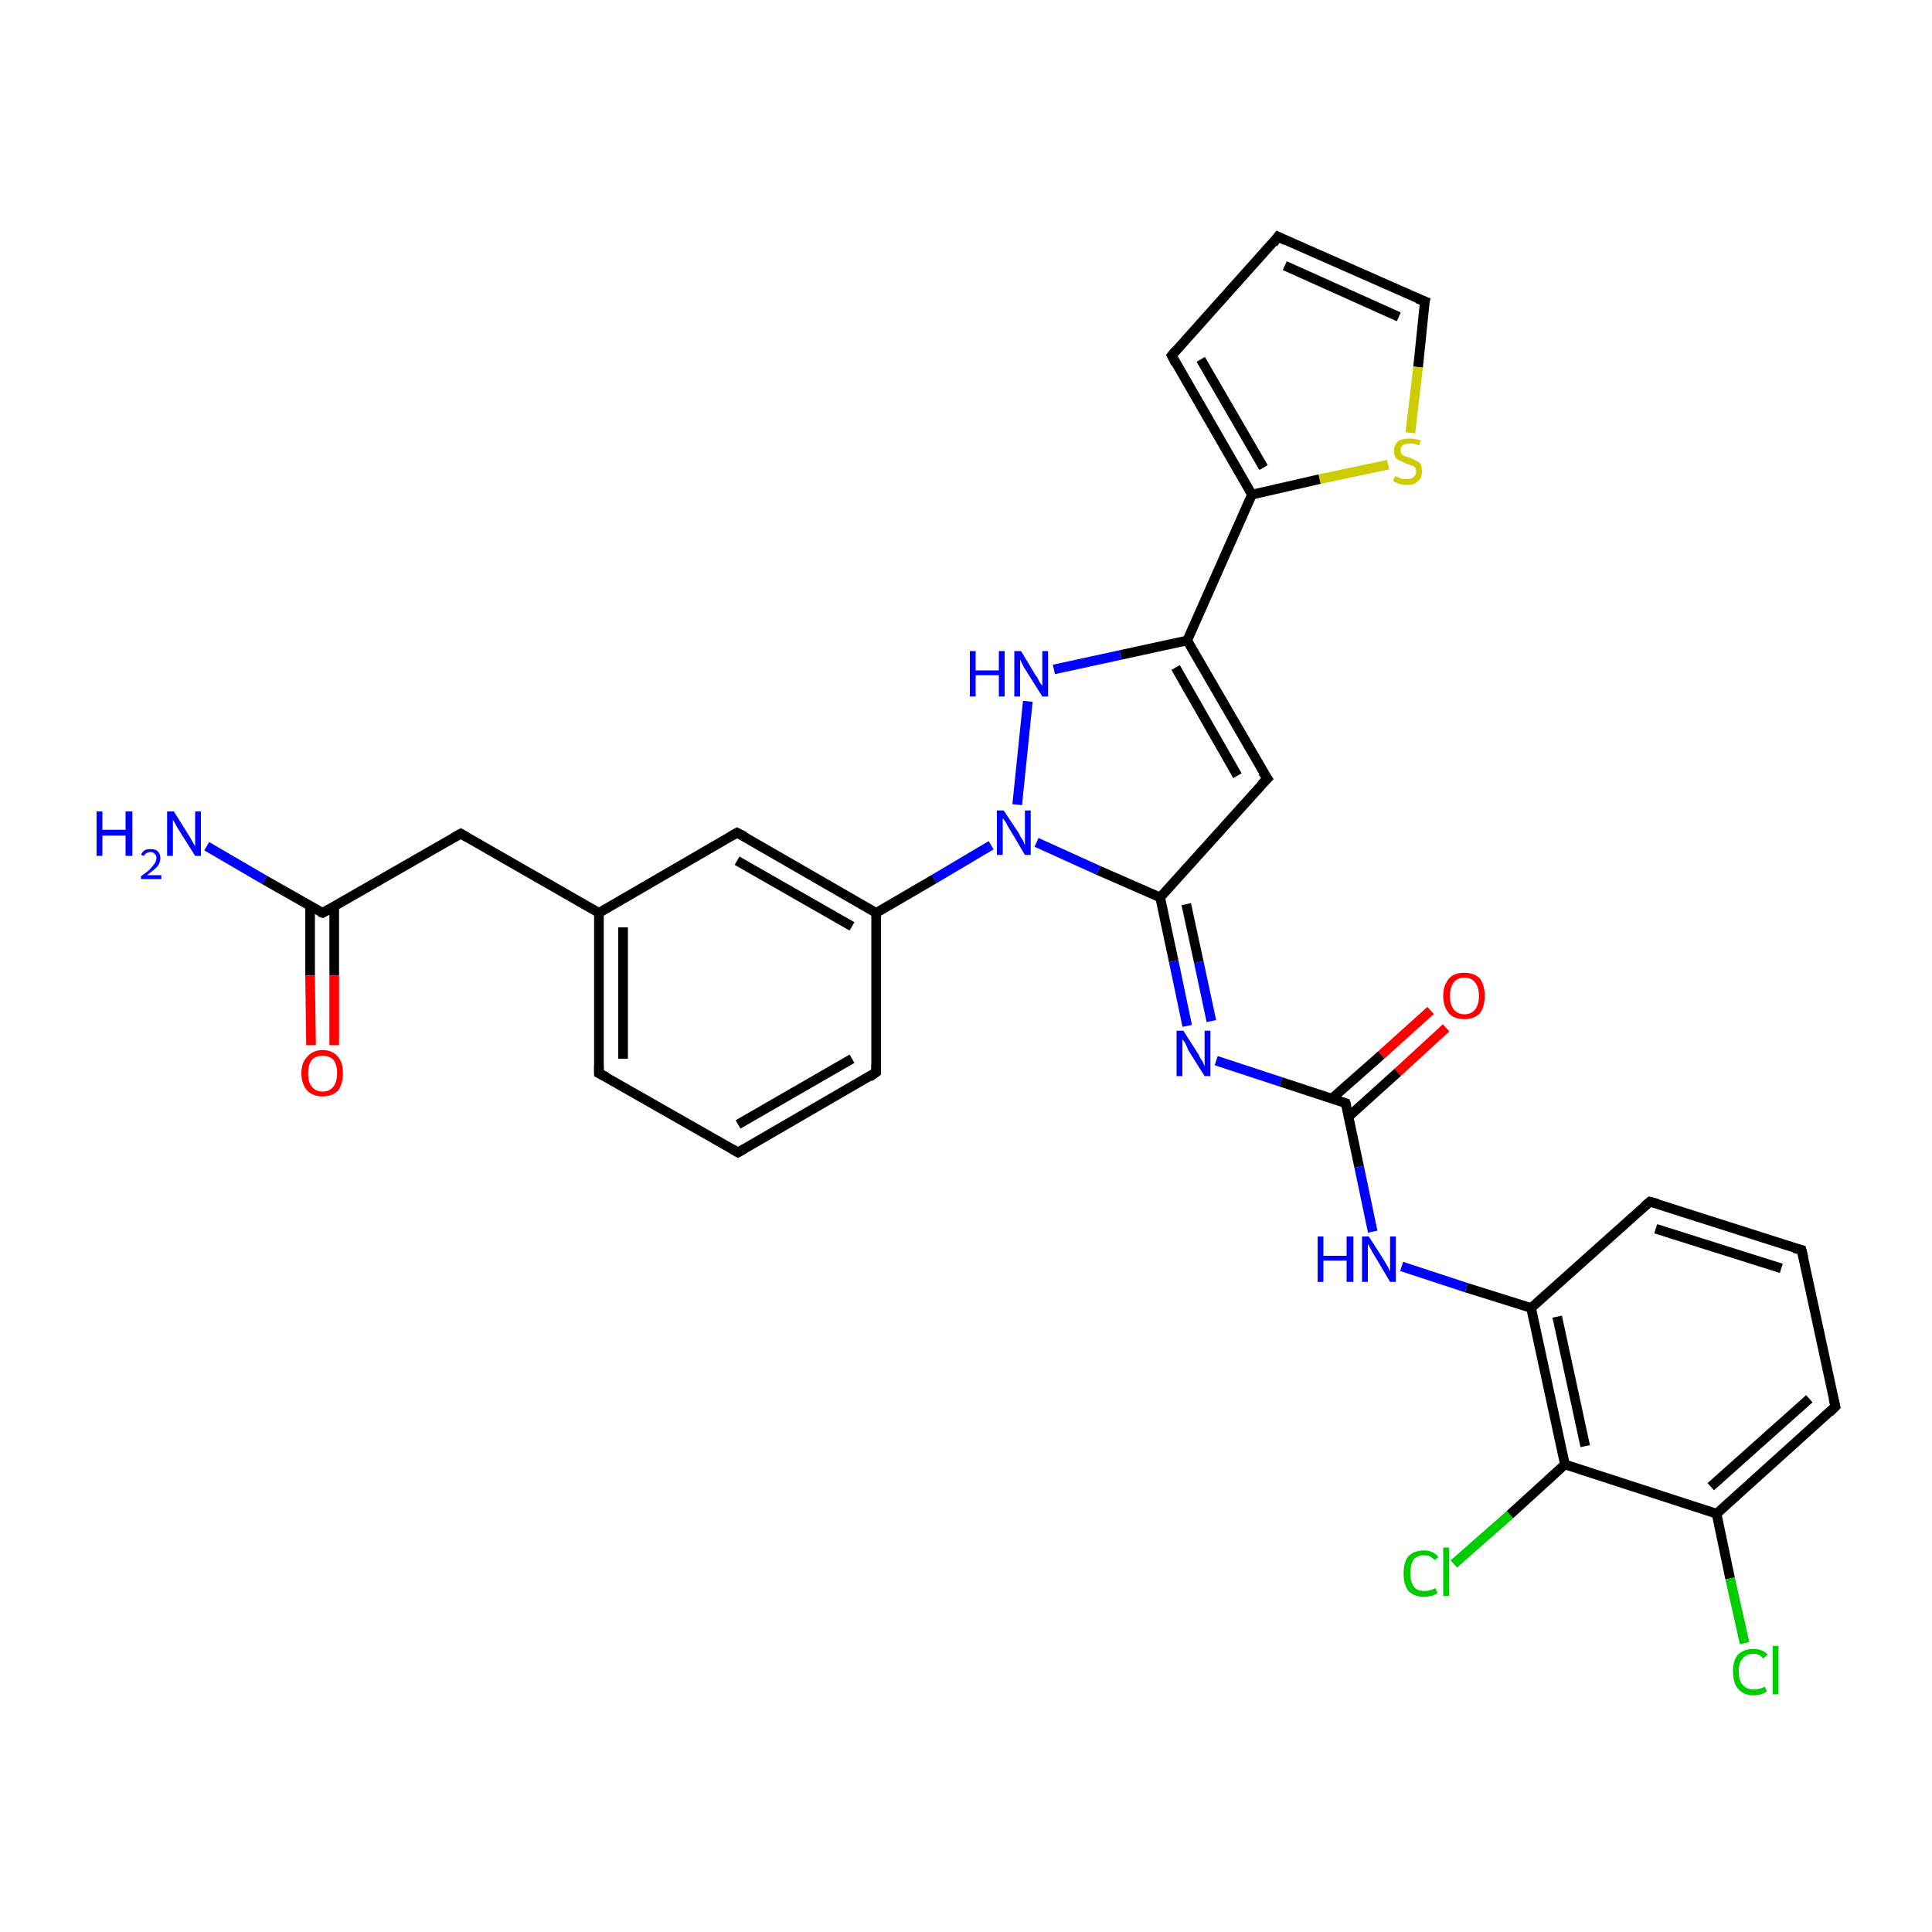 <?xml version='1.0' encoding='iso-8859-1'?>
<svg version='1.1' baseProfile='full'
              xmlns='http://www.w3.org/2000/svg'
                      xmlns:rdkit='http://www.rdkit.org/xml'
                      xmlns:xlink='http://www.w3.org/1999/xlink'
                  xml:space='preserve'
width='200px' height='200px' viewBox='0 0 200 200'>
<!-- END OF HEADER -->
<rect style='opacity:1.0;fill:#FFFFFF;stroke:none' width='200.0' height='200.0' x='0.0' y='0.0'> </rect>
<path class='bond-0 atom-0 atom-1' d='M 170.8,124.4 L 186.5,129.4' style='fill:none;fill-rule:evenodd;stroke:#000000;stroke-width:1.0px;stroke-linecap:butt;stroke-linejoin:miter;stroke-opacity:1' />
<path class='bond-0 atom-0 atom-1' d='M 171.4,127.2 L 184.4,131.3' style='fill:none;fill-rule:evenodd;stroke:#000000;stroke-width:1.0px;stroke-linecap:butt;stroke-linejoin:miter;stroke-opacity:1' />
<path class='bond-1 atom-0 atom-5' d='M 170.8,124.4 L 158.5,135.4' style='fill:none;fill-rule:evenodd;stroke:#000000;stroke-width:1.0px;stroke-linecap:butt;stroke-linejoin:miter;stroke-opacity:1' />
<path class='bond-2 atom-1 atom-2' d='M 186.5,129.4 L 190.0,145.6' style='fill:none;fill-rule:evenodd;stroke:#000000;stroke-width:1.0px;stroke-linecap:butt;stroke-linejoin:miter;stroke-opacity:1' />
<path class='bond-3 atom-2 atom-3' d='M 190.0,145.6 L 177.7,156.7' style='fill:none;fill-rule:evenodd;stroke:#000000;stroke-width:1.0px;stroke-linecap:butt;stroke-linejoin:miter;stroke-opacity:1' />
<path class='bond-3 atom-2 atom-3' d='M 187.3,144.8 L 177.1,153.9' style='fill:none;fill-rule:evenodd;stroke:#000000;stroke-width:1.0px;stroke-linecap:butt;stroke-linejoin:miter;stroke-opacity:1' />
<path class='bond-4 atom-3 atom-4' d='M 177.7,156.7 L 162.0,151.6' style='fill:none;fill-rule:evenodd;stroke:#000000;stroke-width:1.0px;stroke-linecap:butt;stroke-linejoin:miter;stroke-opacity:1' />
<path class='bond-5 atom-3 atom-31' d='M 177.7,156.7 L 179.1,163.4' style='fill:none;fill-rule:evenodd;stroke:#000000;stroke-width:1.0px;stroke-linecap:butt;stroke-linejoin:miter;stroke-opacity:1' />
<path class='bond-5 atom-3 atom-31' d='M 179.1,163.4 L 180.6,170.1' style='fill:none;fill-rule:evenodd;stroke:#00CC00;stroke-width:1.0px;stroke-linecap:butt;stroke-linejoin:miter;stroke-opacity:1' />
<path class='bond-6 atom-4 atom-5' d='M 162.0,151.6 L 158.5,135.4' style='fill:none;fill-rule:evenodd;stroke:#000000;stroke-width:1.0px;stroke-linecap:butt;stroke-linejoin:miter;stroke-opacity:1' />
<path class='bond-6 atom-4 atom-5' d='M 164.1,149.7 L 161.2,136.3' style='fill:none;fill-rule:evenodd;stroke:#000000;stroke-width:1.0px;stroke-linecap:butt;stroke-linejoin:miter;stroke-opacity:1' />
<path class='bond-7 atom-4 atom-30' d='M 162.0,151.6 L 156.3,156.8' style='fill:none;fill-rule:evenodd;stroke:#000000;stroke-width:1.0px;stroke-linecap:butt;stroke-linejoin:miter;stroke-opacity:1' />
<path class='bond-7 atom-4 atom-30' d='M 156.3,156.8 L 150.5,161.9' style='fill:none;fill-rule:evenodd;stroke:#00CC00;stroke-width:1.0px;stroke-linecap:butt;stroke-linejoin:miter;stroke-opacity:1' />
<path class='bond-8 atom-5 atom-20' d='M 158.5,135.4 L 151.8,133.3' style='fill:none;fill-rule:evenodd;stroke:#000000;stroke-width:1.0px;stroke-linecap:butt;stroke-linejoin:miter;stroke-opacity:1' />
<path class='bond-8 atom-5 atom-20' d='M 151.8,133.3 L 145.1,131.1' style='fill:none;fill-rule:evenodd;stroke:#0000FF;stroke-width:1.0px;stroke-linecap:butt;stroke-linejoin:miter;stroke-opacity:1' />
<path class='bond-9 atom-6 atom-7' d='M 122.9,66.3 L 131.2,80.6' style='fill:none;fill-rule:evenodd;stroke:#000000;stroke-width:1.0px;stroke-linecap:butt;stroke-linejoin:miter;stroke-opacity:1' />
<path class='bond-9 atom-6 atom-7' d='M 121.7,69.1 L 128.1,80.3' style='fill:none;fill-rule:evenodd;stroke:#000000;stroke-width:1.0px;stroke-linecap:butt;stroke-linejoin:miter;stroke-opacity:1' />
<path class='bond-10 atom-6 atom-10' d='M 122.9,66.3 L 116.0,67.8' style='fill:none;fill-rule:evenodd;stroke:#000000;stroke-width:1.0px;stroke-linecap:butt;stroke-linejoin:miter;stroke-opacity:1' />
<path class='bond-10 atom-6 atom-10' d='M 116.0,67.8 L 109.1,69.3' style='fill:none;fill-rule:evenodd;stroke:#0000FF;stroke-width:1.0px;stroke-linecap:butt;stroke-linejoin:miter;stroke-opacity:1' />
<path class='bond-11 atom-6 atom-23' d='M 122.9,66.3 L 129.6,51.2' style='fill:none;fill-rule:evenodd;stroke:#000000;stroke-width:1.0px;stroke-linecap:butt;stroke-linejoin:miter;stroke-opacity:1' />
<path class='bond-12 atom-7 atom-8' d='M 131.2,80.6 L 120.1,92.9' style='fill:none;fill-rule:evenodd;stroke:#000000;stroke-width:1.0px;stroke-linecap:butt;stroke-linejoin:miter;stroke-opacity:1' />
<path class='bond-13 atom-8 atom-9' d='M 120.1,92.9 L 113.7,90.1' style='fill:none;fill-rule:evenodd;stroke:#000000;stroke-width:1.0px;stroke-linecap:butt;stroke-linejoin:miter;stroke-opacity:1' />
<path class='bond-13 atom-8 atom-9' d='M 113.7,90.1 L 107.3,87.2' style='fill:none;fill-rule:evenodd;stroke:#0000FF;stroke-width:1.0px;stroke-linecap:butt;stroke-linejoin:miter;stroke-opacity:1' />
<path class='bond-14 atom-8 atom-17' d='M 120.1,92.9 L 121.5,99.5' style='fill:none;fill-rule:evenodd;stroke:#000000;stroke-width:1.0px;stroke-linecap:butt;stroke-linejoin:miter;stroke-opacity:1' />
<path class='bond-14 atom-8 atom-17' d='M 121.5,99.5 L 122.9,106.2' style='fill:none;fill-rule:evenodd;stroke:#0000FF;stroke-width:1.0px;stroke-linecap:butt;stroke-linejoin:miter;stroke-opacity:1' />
<path class='bond-14 atom-8 atom-17' d='M 122.8,93.6 L 124.1,99.6' style='fill:none;fill-rule:evenodd;stroke:#000000;stroke-width:1.0px;stroke-linecap:butt;stroke-linejoin:miter;stroke-opacity:1' />
<path class='bond-14 atom-8 atom-17' d='M 124.1,99.6 L 125.4,105.7' style='fill:none;fill-rule:evenodd;stroke:#0000FF;stroke-width:1.0px;stroke-linecap:butt;stroke-linejoin:miter;stroke-opacity:1' />
<path class='bond-15 atom-9 atom-10' d='M 105.3,83.3 L 106.4,72.6' style='fill:none;fill-rule:evenodd;stroke:#0000FF;stroke-width:1.0px;stroke-linecap:butt;stroke-linejoin:miter;stroke-opacity:1' />
<path class='bond-16 atom-9 atom-11' d='M 102.6,87.5 L 96.7,91.0' style='fill:none;fill-rule:evenodd;stroke:#0000FF;stroke-width:1.0px;stroke-linecap:butt;stroke-linejoin:miter;stroke-opacity:1' />
<path class='bond-16 atom-9 atom-11' d='M 96.7,91.0 L 90.7,94.5' style='fill:none;fill-rule:evenodd;stroke:#000000;stroke-width:1.0px;stroke-linecap:butt;stroke-linejoin:miter;stroke-opacity:1' />
<path class='bond-17 atom-11 atom-12' d='M 90.7,94.5 L 76.3,86.2' style='fill:none;fill-rule:evenodd;stroke:#000000;stroke-width:1.0px;stroke-linecap:butt;stroke-linejoin:miter;stroke-opacity:1' />
<path class='bond-17 atom-11 atom-12' d='M 88.2,95.9 L 76.3,89.1' style='fill:none;fill-rule:evenodd;stroke:#000000;stroke-width:1.0px;stroke-linecap:butt;stroke-linejoin:miter;stroke-opacity:1' />
<path class='bond-18 atom-11 atom-16' d='M 90.7,94.5 L 90.7,111.0' style='fill:none;fill-rule:evenodd;stroke:#000000;stroke-width:1.0px;stroke-linecap:butt;stroke-linejoin:miter;stroke-opacity:1' />
<path class='bond-19 atom-12 atom-13' d='M 76.3,86.2 L 62.0,94.5' style='fill:none;fill-rule:evenodd;stroke:#000000;stroke-width:1.0px;stroke-linecap:butt;stroke-linejoin:miter;stroke-opacity:1' />
<path class='bond-20 atom-13 atom-14' d='M 62.0,94.5 L 62.0,111.1' style='fill:none;fill-rule:evenodd;stroke:#000000;stroke-width:1.0px;stroke-linecap:butt;stroke-linejoin:miter;stroke-opacity:1' />
<path class='bond-20 atom-13 atom-14' d='M 64.5,96.0 L 64.5,109.6' style='fill:none;fill-rule:evenodd;stroke:#000000;stroke-width:1.0px;stroke-linecap:butt;stroke-linejoin:miter;stroke-opacity:1' />
<path class='bond-21 atom-13 atom-26' d='M 62.0,94.5 L 47.7,86.3' style='fill:none;fill-rule:evenodd;stroke:#000000;stroke-width:1.0px;stroke-linecap:butt;stroke-linejoin:miter;stroke-opacity:1' />
<path class='bond-22 atom-14 atom-15' d='M 62.0,111.1 L 76.4,119.3' style='fill:none;fill-rule:evenodd;stroke:#000000;stroke-width:1.0px;stroke-linecap:butt;stroke-linejoin:miter;stroke-opacity:1' />
<path class='bond-23 atom-15 atom-16' d='M 76.4,119.3 L 90.7,111.0' style='fill:none;fill-rule:evenodd;stroke:#000000;stroke-width:1.0px;stroke-linecap:butt;stroke-linejoin:miter;stroke-opacity:1' />
<path class='bond-23 atom-15 atom-16' d='M 76.4,116.4 L 88.2,109.6' style='fill:none;fill-rule:evenodd;stroke:#000000;stroke-width:1.0px;stroke-linecap:butt;stroke-linejoin:miter;stroke-opacity:1' />
<path class='bond-24 atom-17 atom-18' d='M 125.9,109.8 L 132.6,112.0' style='fill:none;fill-rule:evenodd;stroke:#0000FF;stroke-width:1.0px;stroke-linecap:butt;stroke-linejoin:miter;stroke-opacity:1' />
<path class='bond-24 atom-17 atom-18' d='M 132.6,112.0 L 139.3,114.2' style='fill:none;fill-rule:evenodd;stroke:#000000;stroke-width:1.0px;stroke-linecap:butt;stroke-linejoin:miter;stroke-opacity:1' />
<path class='bond-25 atom-18 atom-19' d='M 139.6,115.6 L 144.7,111.0' style='fill:none;fill-rule:evenodd;stroke:#000000;stroke-width:1.0px;stroke-linecap:butt;stroke-linejoin:miter;stroke-opacity:1' />
<path class='bond-25 atom-18 atom-19' d='M 144.7,111.0 L 149.7,106.4' style='fill:none;fill-rule:evenodd;stroke:#FF0000;stroke-width:1.0px;stroke-linecap:butt;stroke-linejoin:miter;stroke-opacity:1' />
<path class='bond-25 atom-18 atom-19' d='M 137.9,113.7 L 143.0,109.2' style='fill:none;fill-rule:evenodd;stroke:#000000;stroke-width:1.0px;stroke-linecap:butt;stroke-linejoin:miter;stroke-opacity:1' />
<path class='bond-25 atom-18 atom-19' d='M 143.0,109.2 L 148.1,104.6' style='fill:none;fill-rule:evenodd;stroke:#FF0000;stroke-width:1.0px;stroke-linecap:butt;stroke-linejoin:miter;stroke-opacity:1' />
<path class='bond-26 atom-18 atom-20' d='M 139.3,114.2 L 140.7,120.8' style='fill:none;fill-rule:evenodd;stroke:#000000;stroke-width:1.0px;stroke-linecap:butt;stroke-linejoin:miter;stroke-opacity:1' />
<path class='bond-26 atom-18 atom-20' d='M 140.7,120.8 L 142.1,127.5' style='fill:none;fill-rule:evenodd;stroke:#0000FF;stroke-width:1.0px;stroke-linecap:butt;stroke-linejoin:miter;stroke-opacity:1' />
<path class='bond-27 atom-21 atom-22' d='M 147.5,31.2 L 146.8,38.0' style='fill:none;fill-rule:evenodd;stroke:#000000;stroke-width:1.0px;stroke-linecap:butt;stroke-linejoin:miter;stroke-opacity:1' />
<path class='bond-27 atom-21 atom-22' d='M 146.8,38.0 L 146.0,44.8' style='fill:none;fill-rule:evenodd;stroke:#CCCC00;stroke-width:1.0px;stroke-linecap:butt;stroke-linejoin:miter;stroke-opacity:1' />
<path class='bond-28 atom-21 atom-25' d='M 147.5,31.2 L 132.3,24.5' style='fill:none;fill-rule:evenodd;stroke:#000000;stroke-width:1.0px;stroke-linecap:butt;stroke-linejoin:miter;stroke-opacity:1' />
<path class='bond-28 atom-21 atom-25' d='M 144.8,32.8 L 133.0,27.5' style='fill:none;fill-rule:evenodd;stroke:#000000;stroke-width:1.0px;stroke-linecap:butt;stroke-linejoin:miter;stroke-opacity:1' />
<path class='bond-29 atom-22 atom-23' d='M 143.7,48.1 L 136.6,49.6' style='fill:none;fill-rule:evenodd;stroke:#CCCC00;stroke-width:1.0px;stroke-linecap:butt;stroke-linejoin:miter;stroke-opacity:1' />
<path class='bond-29 atom-22 atom-23' d='M 136.6,49.6 L 129.6,51.2' style='fill:none;fill-rule:evenodd;stroke:#000000;stroke-width:1.0px;stroke-linecap:butt;stroke-linejoin:miter;stroke-opacity:1' />
<path class='bond-30 atom-23 atom-24' d='M 129.6,51.2 L 121.3,36.8' style='fill:none;fill-rule:evenodd;stroke:#000000;stroke-width:1.0px;stroke-linecap:butt;stroke-linejoin:miter;stroke-opacity:1' />
<path class='bond-30 atom-23 atom-24' d='M 130.8,48.4 L 124.3,37.2' style='fill:none;fill-rule:evenodd;stroke:#000000;stroke-width:1.0px;stroke-linecap:butt;stroke-linejoin:miter;stroke-opacity:1' />
<path class='bond-31 atom-24 atom-25' d='M 121.3,36.8 L 132.3,24.5' style='fill:none;fill-rule:evenodd;stroke:#000000;stroke-width:1.0px;stroke-linecap:butt;stroke-linejoin:miter;stroke-opacity:1' />
<path class='bond-32 atom-26 atom-27' d='M 47.7,86.3 L 33.4,94.5' style='fill:none;fill-rule:evenodd;stroke:#000000;stroke-width:1.0px;stroke-linecap:butt;stroke-linejoin:miter;stroke-opacity:1' />
<path class='bond-33 atom-27 atom-28' d='M 32.1,93.8 L 32.1,101.0' style='fill:none;fill-rule:evenodd;stroke:#000000;stroke-width:1.0px;stroke-linecap:butt;stroke-linejoin:miter;stroke-opacity:1' />
<path class='bond-33 atom-27 atom-28' d='M 32.1,101.0 L 32.2,108.2' style='fill:none;fill-rule:evenodd;stroke:#FF0000;stroke-width:1.0px;stroke-linecap:butt;stroke-linejoin:miter;stroke-opacity:1' />
<path class='bond-33 atom-27 atom-28' d='M 34.6,93.8 L 34.6,101.0' style='fill:none;fill-rule:evenodd;stroke:#000000;stroke-width:1.0px;stroke-linecap:butt;stroke-linejoin:miter;stroke-opacity:1' />
<path class='bond-33 atom-27 atom-28' d='M 34.6,101.0 L 34.6,108.2' style='fill:none;fill-rule:evenodd;stroke:#FF0000;stroke-width:1.0px;stroke-linecap:butt;stroke-linejoin:miter;stroke-opacity:1' />
<path class='bond-34 atom-27 atom-29' d='M 33.4,94.5 L 27.4,91.1' style='fill:none;fill-rule:evenodd;stroke:#000000;stroke-width:1.0px;stroke-linecap:butt;stroke-linejoin:miter;stroke-opacity:1' />
<path class='bond-34 atom-27 atom-29' d='M 27.4,91.1 L 21.4,87.6' style='fill:none;fill-rule:evenodd;stroke:#0000FF;stroke-width:1.0px;stroke-linecap:butt;stroke-linejoin:miter;stroke-opacity:1' />
<path d='M 171.6,124.6 L 170.8,124.4 L 170.2,124.9' style='fill:none;stroke:#000000;stroke-width:1.0px;stroke-linecap:butt;stroke-linejoin:miter;stroke-miterlimit:10;stroke-opacity:1;' />
<path d='M 185.7,129.2 L 186.5,129.4 L 186.7,130.2' style='fill:none;stroke:#000000;stroke-width:1.0px;stroke-linecap:butt;stroke-linejoin:miter;stroke-miterlimit:10;stroke-opacity:1;' />
<path d='M 189.8,144.8 L 190.0,145.6 L 189.4,146.2' style='fill:none;stroke:#000000;stroke-width:1.0px;stroke-linecap:butt;stroke-linejoin:miter;stroke-miterlimit:10;stroke-opacity:1;' />
<path d='M 130.7,79.9 L 131.2,80.6 L 130.6,81.2' style='fill:none;stroke:#000000;stroke-width:1.0px;stroke-linecap:butt;stroke-linejoin:miter;stroke-miterlimit:10;stroke-opacity:1;' />
<path d='M 77.1,86.6 L 76.3,86.2 L 75.6,86.6' style='fill:none;stroke:#000000;stroke-width:1.0px;stroke-linecap:butt;stroke-linejoin:miter;stroke-miterlimit:10;stroke-opacity:1;' />
<path d='M 62.0,110.3 L 62.0,111.1 L 62.8,111.5' style='fill:none;stroke:#000000;stroke-width:1.0px;stroke-linecap:butt;stroke-linejoin:miter;stroke-miterlimit:10;stroke-opacity:1;' />
<path d='M 75.7,118.9 L 76.4,119.3 L 77.1,118.9' style='fill:none;stroke:#000000;stroke-width:1.0px;stroke-linecap:butt;stroke-linejoin:miter;stroke-miterlimit:10;stroke-opacity:1;' />
<path d='M 90.7,110.2 L 90.7,111.0 L 90.0,111.5' style='fill:none;stroke:#000000;stroke-width:1.0px;stroke-linecap:butt;stroke-linejoin:miter;stroke-miterlimit:10;stroke-opacity:1;' />
<path d='M 139.0,114.1 L 139.3,114.2 L 139.4,114.5' style='fill:none;stroke:#000000;stroke-width:1.0px;stroke-linecap:butt;stroke-linejoin:miter;stroke-miterlimit:10;stroke-opacity:1;' />
<path d='M 147.4,31.6 L 147.5,31.2 L 146.7,30.9' style='fill:none;stroke:#000000;stroke-width:1.0px;stroke-linecap:butt;stroke-linejoin:miter;stroke-miterlimit:10;stroke-opacity:1;' />
<path d='M 121.7,37.6 L 121.3,36.8 L 121.8,36.2' style='fill:none;stroke:#000000;stroke-width:1.0px;stroke-linecap:butt;stroke-linejoin:miter;stroke-miterlimit:10;stroke-opacity:1;' />
<path d='M 133.1,24.9 L 132.3,24.5 L 131.8,25.2' style='fill:none;stroke:#000000;stroke-width:1.0px;stroke-linecap:butt;stroke-linejoin:miter;stroke-miterlimit:10;stroke-opacity:1;' />
<path d='M 48.4,86.7 L 47.7,86.3 L 47.0,86.7' style='fill:none;stroke:#000000;stroke-width:1.0px;stroke-linecap:butt;stroke-linejoin:miter;stroke-miterlimit:10;stroke-opacity:1;' />
<path d='M 34.1,94.1 L 33.4,94.5 L 33.1,94.4' style='fill:none;stroke:#000000;stroke-width:1.0px;stroke-linecap:butt;stroke-linejoin:miter;stroke-miterlimit:10;stroke-opacity:1;' />
<path class='atom-9' d='M 103.9 83.9
L 105.5 86.3
Q 105.6 86.6, 105.9 87.0
Q 106.1 87.5, 106.1 87.5
L 106.1 83.9
L 106.7 83.9
L 106.7 88.5
L 106.1 88.5
L 104.5 85.8
Q 104.3 85.5, 104.1 85.1
Q 103.9 84.8, 103.8 84.7
L 103.8 88.5
L 103.2 88.5
L 103.2 83.9
L 103.9 83.9
' fill='#0000FF'/>
<path class='atom-10' d='M 100.4 67.4
L 101.0 67.4
L 101.0 69.4
L 103.4 69.4
L 103.4 67.4
L 104.0 67.4
L 104.0 72.1
L 103.4 72.1
L 103.4 69.9
L 101.0 69.9
L 101.0 72.1
L 100.4 72.1
L 100.4 67.4
' fill='#0000FF'/>
<path class='atom-10' d='M 105.7 67.4
L 107.2 69.9
Q 107.4 70.1, 107.6 70.6
Q 107.9 71.0, 107.9 71.0
L 107.9 67.4
L 108.5 67.4
L 108.5 72.1
L 107.9 72.1
L 106.2 69.4
Q 106.0 69.1, 105.8 68.7
Q 105.6 68.3, 105.6 68.2
L 105.6 72.1
L 105.0 72.1
L 105.0 67.4
L 105.7 67.4
' fill='#0000FF'/>
<path class='atom-17' d='M 122.5 106.7
L 124.1 109.2
Q 124.2 109.5, 124.5 109.9
Q 124.7 110.4, 124.7 110.4
L 124.7 106.7
L 125.3 106.7
L 125.3 111.4
L 124.7 111.4
L 123.0 108.7
Q 122.9 108.4, 122.7 108.0
Q 122.5 107.7, 122.4 107.6
L 122.4 111.4
L 121.8 111.4
L 121.8 106.7
L 122.5 106.7
' fill='#0000FF'/>
<path class='atom-19' d='M 149.4 103.1
Q 149.4 102.0, 150.0 101.3
Q 150.5 100.7, 151.6 100.7
Q 152.6 100.7, 153.2 101.3
Q 153.7 102.0, 153.7 103.1
Q 153.7 104.2, 153.2 104.9
Q 152.6 105.5, 151.6 105.5
Q 150.5 105.5, 150.0 104.9
Q 149.4 104.2, 149.4 103.1
M 151.6 105.0
Q 152.3 105.0, 152.7 104.5
Q 153.1 104.0, 153.1 103.1
Q 153.1 102.2, 152.7 101.7
Q 152.3 101.2, 151.6 101.2
Q 150.9 101.2, 150.5 101.7
Q 150.1 102.2, 150.1 103.1
Q 150.1 104.0, 150.5 104.5
Q 150.9 105.0, 151.6 105.0
' fill='#FF0000'/>
<path class='atom-20' d='M 136.4 128.0
L 137.0 128.0
L 137.0 130.0
L 139.4 130.0
L 139.4 128.0
L 140.1 128.0
L 140.1 132.7
L 139.4 132.7
L 139.4 130.5
L 137.0 130.5
L 137.0 132.7
L 136.4 132.7
L 136.4 128.0
' fill='#0000FF'/>
<path class='atom-20' d='M 141.7 128.0
L 143.3 130.5
Q 143.4 130.7, 143.7 131.2
Q 143.9 131.6, 143.9 131.6
L 143.9 128.0
L 144.5 128.0
L 144.5 132.7
L 143.9 132.7
L 142.3 130.0
Q 142.1 129.7, 141.9 129.3
Q 141.7 128.9, 141.6 128.8
L 141.6 132.7
L 141.0 132.7
L 141.0 128.0
L 141.7 128.0
' fill='#0000FF'/>
<path class='atom-22' d='M 144.4 49.3
Q 144.5 49.3, 144.7 49.4
Q 144.9 49.5, 145.2 49.6
Q 145.4 49.6, 145.6 49.6
Q 146.1 49.6, 146.3 49.4
Q 146.6 49.2, 146.6 48.8
Q 146.6 48.6, 146.5 48.4
Q 146.3 48.2, 146.1 48.2
Q 145.9 48.1, 145.6 48.0
Q 145.2 47.8, 144.9 47.7
Q 144.7 47.6, 144.5 47.4
Q 144.3 47.1, 144.3 46.7
Q 144.3 46.1, 144.7 45.7
Q 145.1 45.4, 145.9 45.4
Q 146.5 45.4, 147.1 45.6
L 146.9 46.1
Q 146.4 45.9, 146.0 45.9
Q 145.5 45.9, 145.2 46.1
Q 145.0 46.3, 145.0 46.6
Q 145.0 46.9, 145.1 47.0
Q 145.3 47.2, 145.4 47.2
Q 145.6 47.3, 146.0 47.4
Q 146.4 47.6, 146.6 47.7
Q 146.9 47.8, 147.1 48.1
Q 147.2 48.4, 147.2 48.8
Q 147.2 49.5, 146.8 49.8
Q 146.4 50.2, 145.7 50.2
Q 145.2 50.2, 144.9 50.1
Q 144.6 50.0, 144.2 49.8
L 144.4 49.3
' fill='#CCCC00'/>
<path class='atom-28' d='M 31.2 111.1
Q 31.2 110.0, 31.8 109.4
Q 32.4 108.7, 33.4 108.7
Q 34.4 108.7, 35.0 109.4
Q 35.5 110.0, 35.5 111.1
Q 35.5 112.2, 35.0 112.9
Q 34.4 113.5, 33.4 113.5
Q 32.4 113.5, 31.8 112.9
Q 31.2 112.2, 31.2 111.1
M 33.4 113.0
Q 34.1 113.0, 34.5 112.5
Q 34.9 112.0, 34.9 111.1
Q 34.9 110.2, 34.5 109.7
Q 34.1 109.3, 33.4 109.3
Q 32.7 109.3, 32.3 109.7
Q 31.9 110.2, 31.9 111.1
Q 31.9 112.1, 32.3 112.5
Q 32.7 113.0, 33.4 113.0
' fill='#FF0000'/>
<path class='atom-29' d='M 10.0 84.0
L 10.6 84.0
L 10.6 85.9
L 13.0 85.9
L 13.0 84.0
L 13.7 84.0
L 13.7 88.6
L 13.0 88.6
L 13.0 86.5
L 10.6 86.5
L 10.6 88.6
L 10.0 88.6
L 10.0 84.0
' fill='#0000FF'/>
<path class='atom-29' d='M 14.6 88.5
Q 14.7 88.2, 15.0 88.0
Q 15.2 87.9, 15.6 87.9
Q 16.1 87.9, 16.3 88.1
Q 16.6 88.4, 16.6 88.8
Q 16.6 89.3, 16.3 89.7
Q 15.9 90.1, 15.2 90.6
L 16.7 90.6
L 16.7 91.0
L 14.6 91.0
L 14.6 90.7
Q 15.2 90.3, 15.5 90.0
Q 15.8 89.7, 16.0 89.4
Q 16.2 89.1, 16.2 88.8
Q 16.2 88.5, 16.0 88.4
Q 15.9 88.2, 15.6 88.2
Q 15.4 88.2, 15.2 88.3
Q 15.0 88.4, 14.9 88.6
L 14.6 88.5
' fill='#0000FF'/>
<path class='atom-29' d='M 18.0 84.0
L 19.5 86.4
Q 19.7 86.7, 19.9 87.1
Q 20.2 87.6, 20.2 87.6
L 20.2 84.0
L 20.8 84.0
L 20.8 88.6
L 20.2 88.6
L 18.5 85.9
Q 18.3 85.6, 18.1 85.2
Q 17.9 84.9, 17.9 84.8
L 17.9 88.6
L 17.3 88.6
L 17.3 84.0
L 18.0 84.0
' fill='#0000FF'/>
<path class='atom-30' d='M 145.3 162.9
Q 145.3 161.7, 145.8 161.1
Q 146.4 160.5, 147.4 160.5
Q 148.4 160.5, 148.9 161.2
L 148.5 161.5
Q 148.1 161.0, 147.4 161.0
Q 146.7 161.0, 146.3 161.5
Q 146.0 162.0, 146.0 162.9
Q 146.0 163.8, 146.4 164.3
Q 146.7 164.7, 147.5 164.7
Q 148.0 164.7, 148.6 164.4
L 148.8 164.9
Q 148.6 165.1, 148.2 165.2
Q 147.8 165.3, 147.4 165.3
Q 146.4 165.3, 145.8 164.7
Q 145.3 164.0, 145.3 162.9
' fill='#00CC00'/>
<path class='atom-30' d='M 149.4 160.2
L 150.0 160.2
L 150.0 165.2
L 149.4 165.2
L 149.4 160.2
' fill='#00CC00'/>
<path class='atom-31' d='M 179.4 173.0
Q 179.4 171.9, 179.9 171.3
Q 180.5 170.7, 181.5 170.7
Q 182.5 170.7, 183.0 171.3
L 182.5 171.7
Q 182.2 171.2, 181.5 171.2
Q 180.8 171.2, 180.4 171.7
Q 180.0 172.1, 180.0 173.0
Q 180.0 174.0, 180.4 174.4
Q 180.8 174.9, 181.6 174.9
Q 182.1 174.9, 182.7 174.6
L 182.9 175.1
Q 182.6 175.3, 182.3 175.4
Q 181.9 175.5, 181.5 175.5
Q 180.5 175.5, 179.9 174.8
Q 179.4 174.2, 179.4 173.0
' fill='#00CC00'/>
<path class='atom-31' d='M 183.5 170.4
L 184.1 170.4
L 184.1 175.4
L 183.5 175.4
L 183.5 170.4
' fill='#00CC00'/>
</svg>
